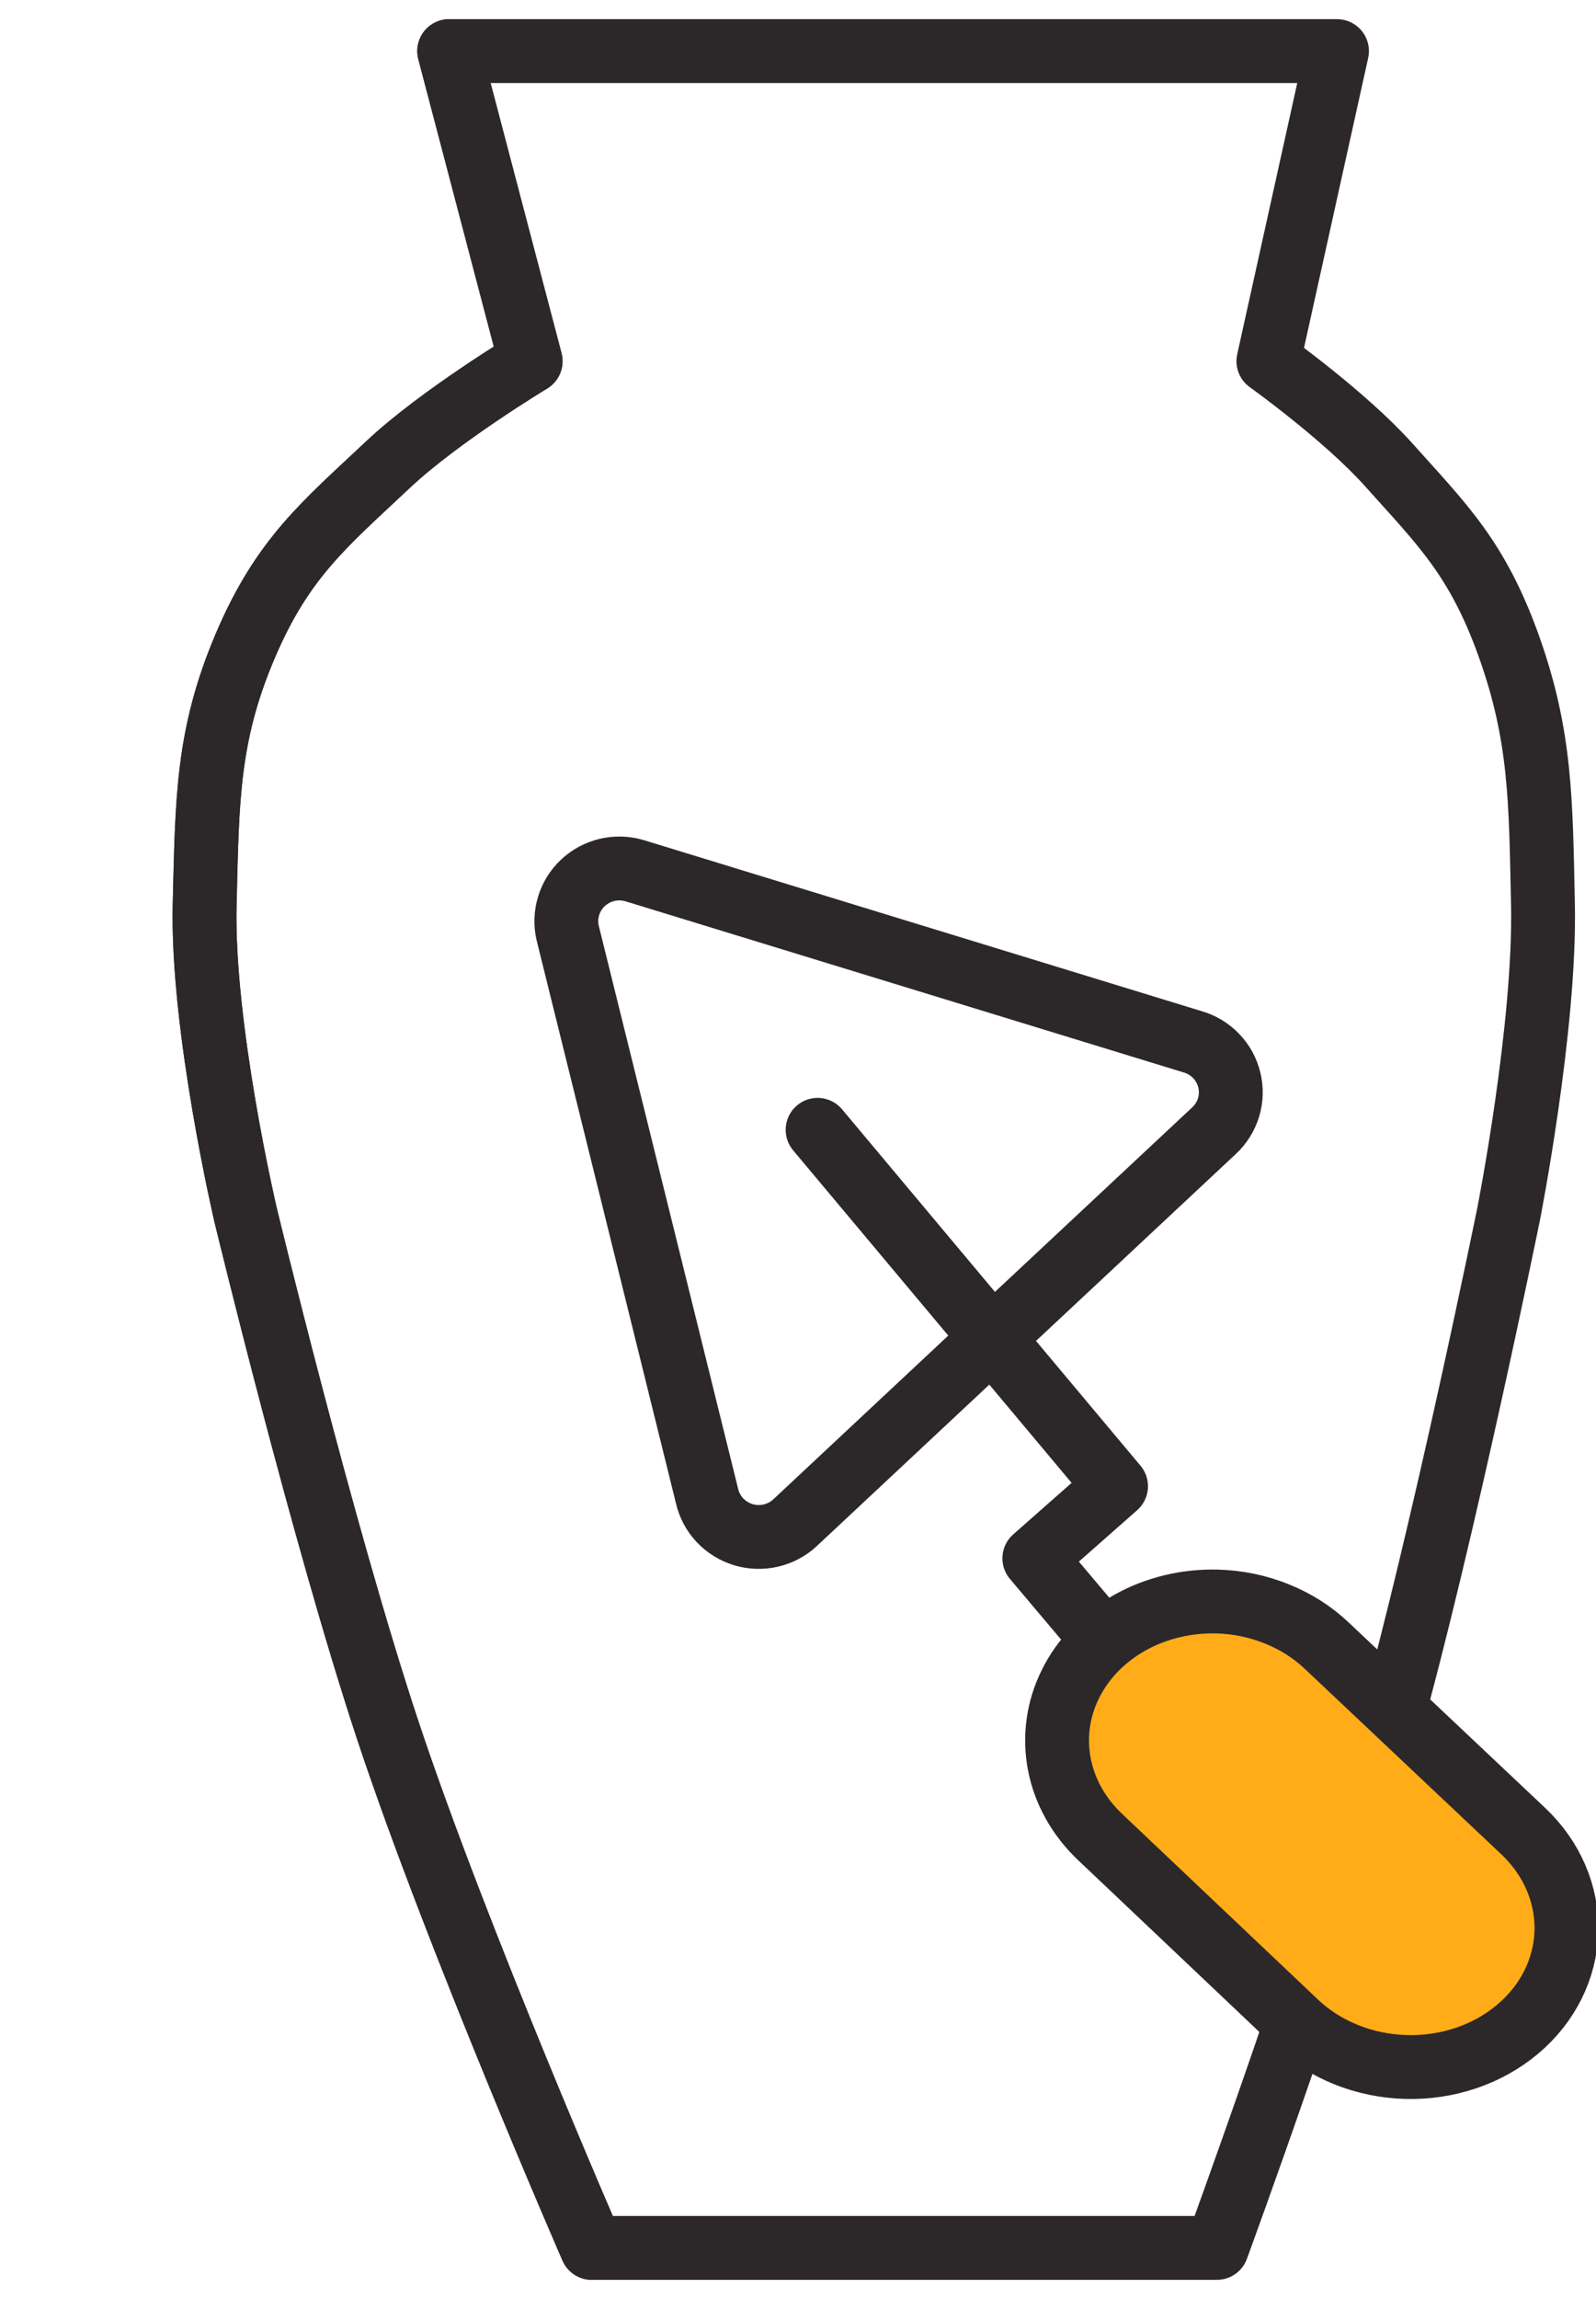 <svg width="25" height="36" viewBox="0 0 25 36" fill="none" xmlns="http://www.w3.org/2000/svg">
<g clip-path="url(#clip0_6649_175)">
<path d="M12.88 35.2H19.062C19.062 35.2 20.839 30.363 21.75 27.106C22.613 24.019 23.631 19.012 23.631 19.012C23.631 19.012 24.21 16.077 24.169 14.155C24.134 12.544 24.14 11.526 23.631 10.108C23.137 8.732 22.584 8.208 21.75 7.275C21.07 6.516 19.868 5.656 19.868 5.656L20.943 0.8C20.943 0.8 15.046 0.8 11.268 0.8" stroke="#2C282A" stroke-linecap="round" stroke-linejoin="round"/>
<path d="M16.611 35.2H9.27C9.27 35.2 7.16 30.363 6.078 27.106C5.053 24.019 3.844 19.012 3.844 19.012C3.844 19.012 3.157 16.077 3.206 14.155C3.247 12.544 3.239 11.526 3.844 10.108C4.431 8.732 5.087 8.208 6.078 7.275C6.885 6.516 8.312 5.656 8.312 5.656L7.036 0.8C7.036 0.8 14.039 0.8 18.526 0.8" stroke="#2C282A" stroke-linecap="round" stroke-linejoin="round"/>
<path d="M16.611 35.2H9.27C9.27 35.2 7.16 30.363 6.078 27.106C5.053 24.019 3.844 19.012 3.844 19.012C3.844 19.012 3.157 16.077 3.206 14.155C3.247 12.544 3.239 11.526 3.844 10.108C4.431 8.732 5.087 8.208 6.078 7.275C6.885 6.516 8.312 5.656 8.312 5.656L7.036 0.8C7.036 0.8 14.039 0.8 18.526 0.8" stroke="#2C282A" stroke-linecap="round" stroke-linejoin="round"/>
<path d="M15.699 20.808L19.017 17.705C19.124 17.605 19.203 17.479 19.245 17.34C19.287 17.201 19.291 17.053 19.256 16.912C19.222 16.77 19.151 16.64 19.049 16.535C18.948 16.43 18.821 16.353 18.68 16.313L14.308 14.973L9.936 13.633C9.796 13.592 9.649 13.589 9.508 13.622C9.367 13.656 9.237 13.725 9.132 13.824C9.026 13.923 8.949 14.047 8.907 14.185C8.865 14.322 8.86 14.469 8.892 14.609L9.984 19.017L11.075 23.426C11.107 23.567 11.177 23.698 11.277 23.805C11.377 23.911 11.504 23.989 11.644 24.032C11.784 24.074 11.933 24.078 12.076 24.045C12.218 24.012 12.35 23.942 12.456 23.842L15.699 20.808Z" stroke="#2C282A" stroke-linejoin="round"/>
<path d="M12.807 17.692L17.482 23.273L16.202 24.402L17.407 25.83" stroke="#2C282A" stroke-linecap="round" stroke-linejoin="round"/>
<path d="M19.065 25.078C18.582 25.066 18.106 25.181 17.697 25.41C17.289 25.639 16.966 25.971 16.77 26.365C16.573 26.758 16.512 27.196 16.593 27.622C16.674 28.048 16.894 28.444 17.226 28.76L20.302 31.675C20.75 32.099 21.367 32.348 22.018 32.367C22.669 32.386 23.299 32.174 23.772 31.776C24.244 31.379 24.519 30.829 24.536 30.248C24.553 29.666 24.312 29.102 23.864 28.677L20.787 25.774C20.565 25.562 20.299 25.392 20.003 25.273C19.707 25.153 19.389 25.087 19.065 25.078Z" fill="#FFAC18" stroke="#2C282A" stroke-linecap="round" stroke-linejoin="round"/>
</g>
<defs>
<clipPath id="clip0_6649_175">
<rect width="25" height="36" fill="white"/>
</clipPath>
</defs>
</svg>
